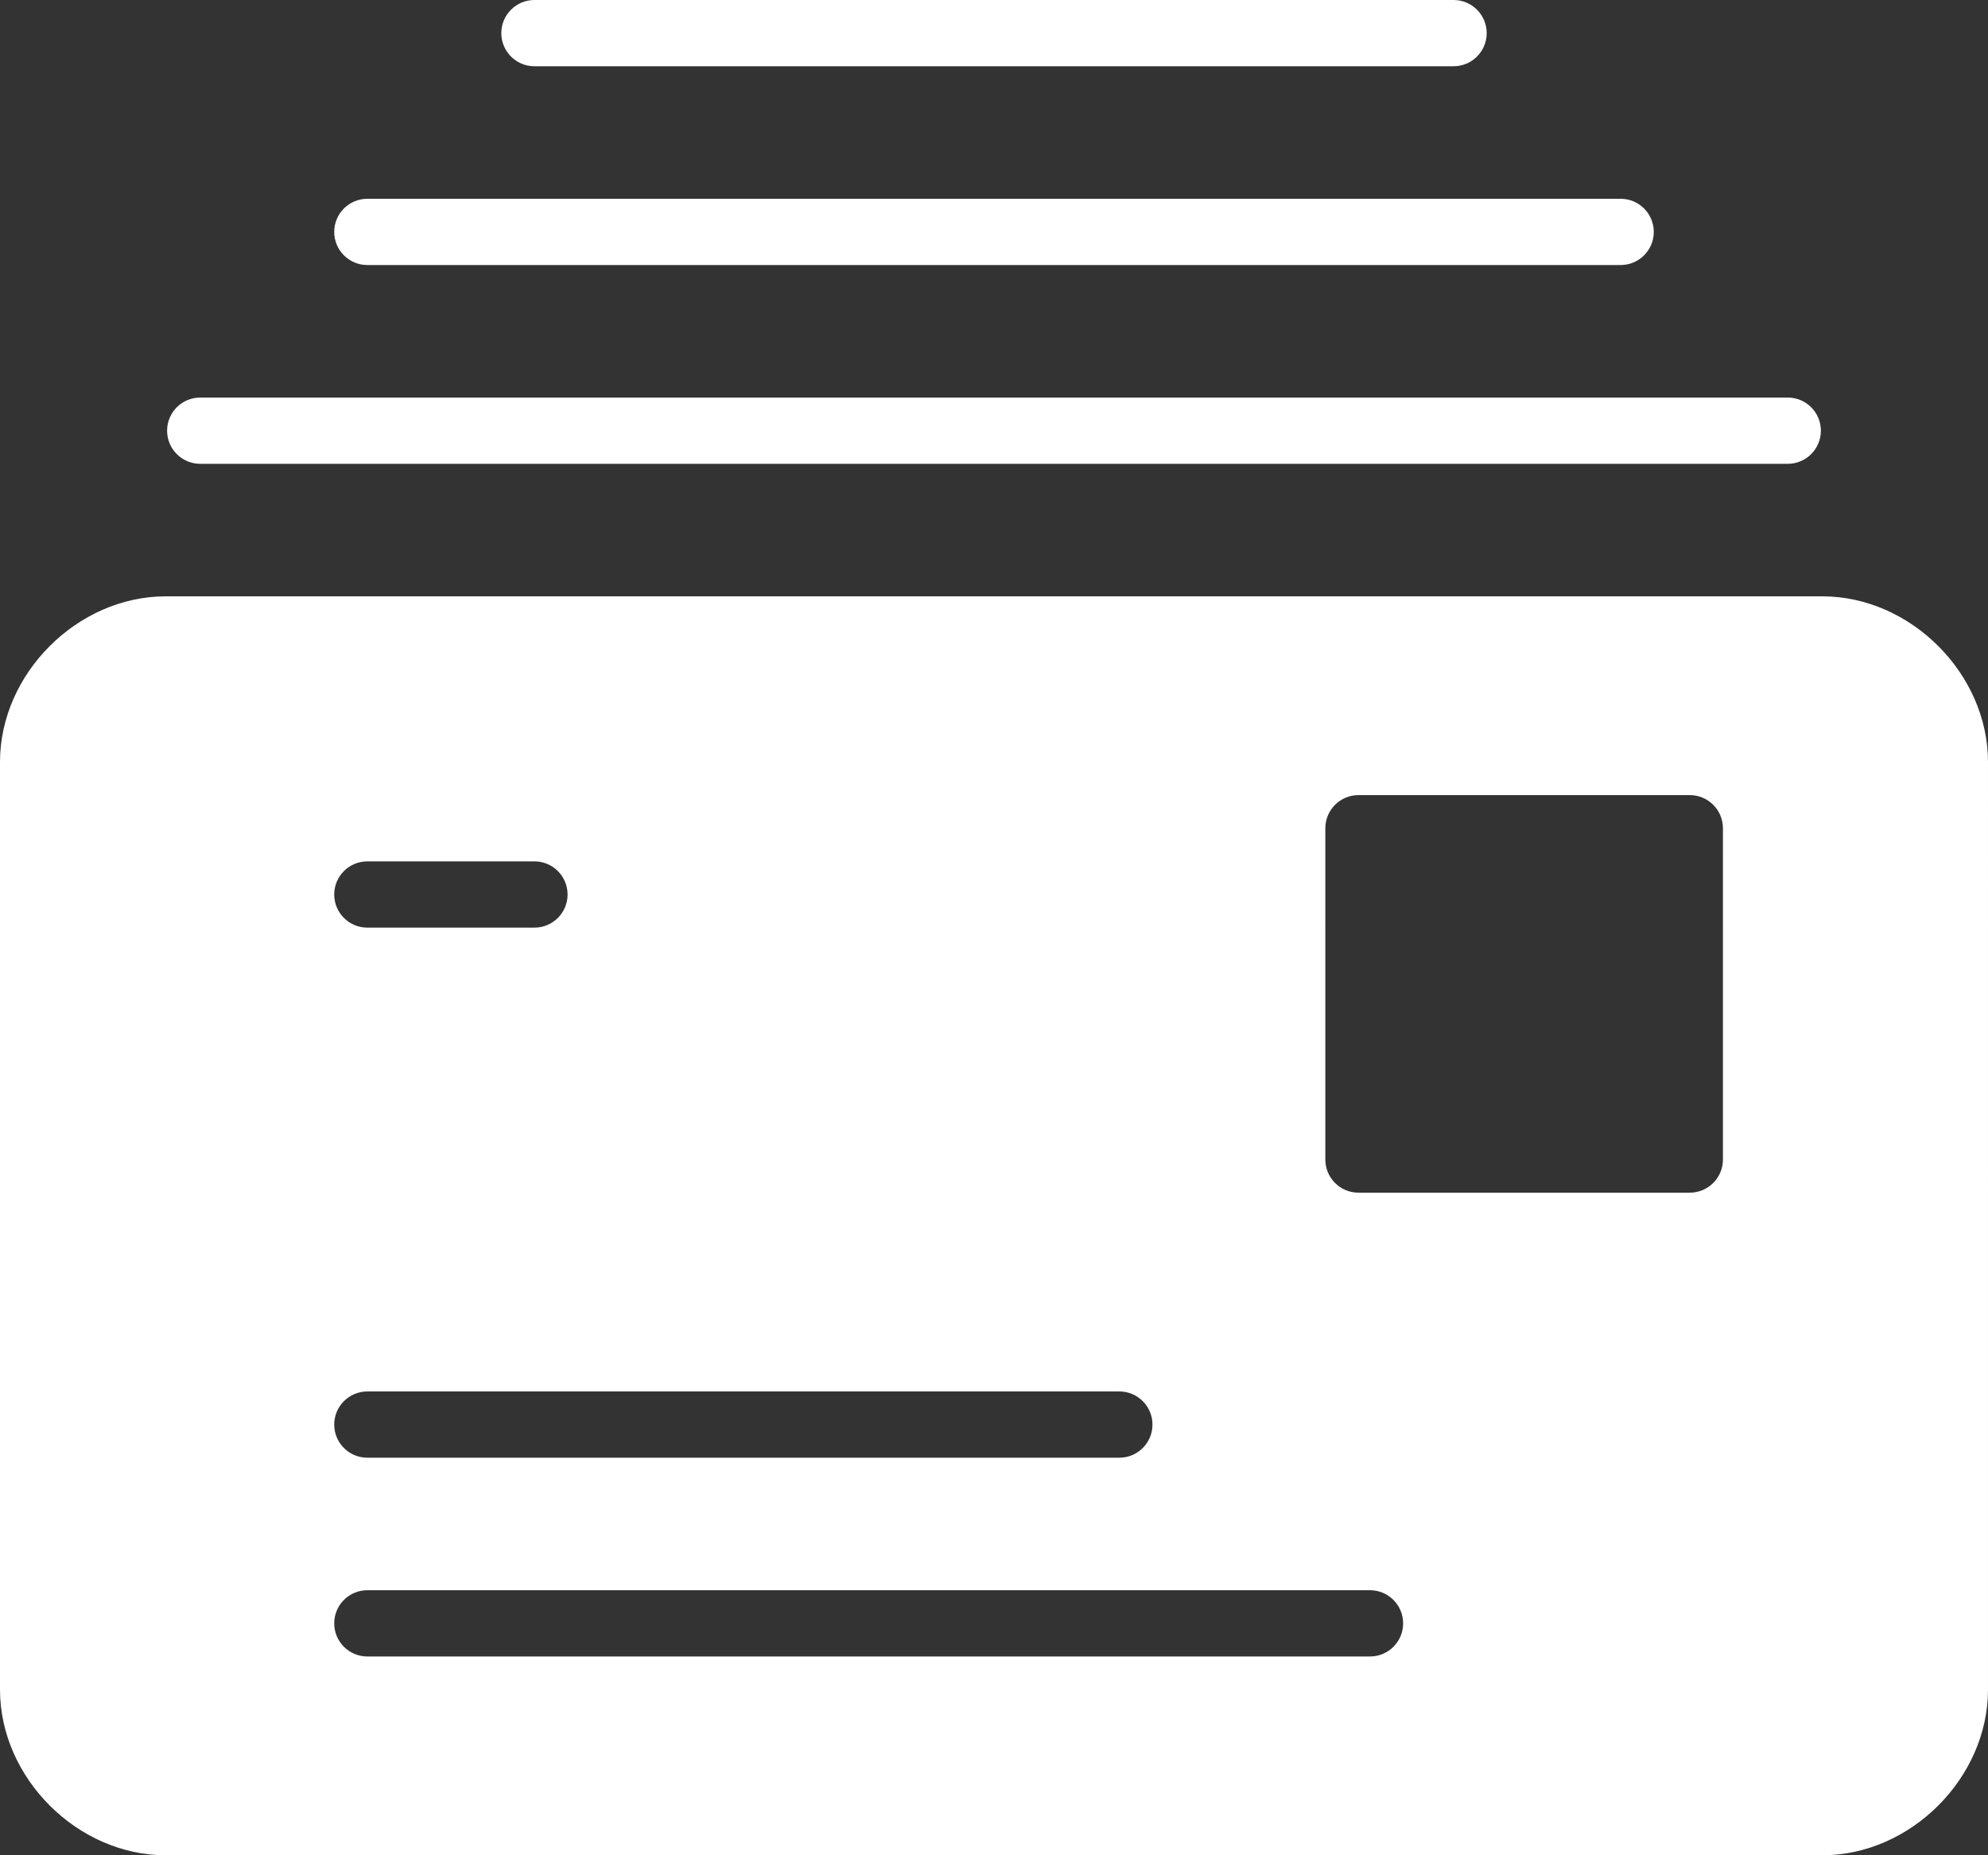 <!-- Generator: Adobe Illustrator 18.1.1, SVG Export Plug-In  -->
<svg version="1.1"
	 xmlns="http://www.w3.org/2000/svg" xmlns:xlink="http://www.w3.org/1999/xlink" xmlns:a="http://ns.adobe.com/AdobeSVGViewerExtensions/3.0/"
	 x="0px" y="0px" width="60px" height="56px" viewBox="0 0 60 56" enable-background="new 0 0 60 56" xml:space="preserve">
<rect x="0" y="0" width="60" height="56" fill="#333333" stroke="none"/>
<defs>
</defs>
<g>
	<path fill="#FFFFFF" d="M55,18H5c-2.664,0-5,2.336-5,5v28c0,2.664,2.336,5,5,5h50c2.664,0,5-2.336,5-5V23
		C60,20.336,57.664,18,55,18z M11.087,26h5.043c0.552,0,1,0.448,1,1s-0.448,1-1,1h-5.043c-0.552,0-1-0.448-1-1S10.535,26,11.087,26z
		 M11.087,42h22.696c0.552,0,1,0.448,1,1s-0.448,1-1,1H11.087c-0.552,0-1-0.448-1-1S10.535,42,11.087,42z M41.348,50H11.087
		c-0.552,0-1-0.448-1-1s0.448-1,1-1h30.261c0.552,0,1,0.448,1,1S41.9,50,41.348,50z M52,35c0,0.552-0.448,1-1,1H41
		c-0.552,0-1-0.448-1-1V25c0-0.552,0.448-1,1-1h10c0.552,0,1,0.448,1,1V35z"/>
	<path fill="#FFFFFF" d="M6.043,14h47.913c0.552,0,1-0.448,1-1s-0.448-1-1-1H6.043c-0.552,0-1,0.448-1,1S5.491,14,6.043,14z"/>
	<path fill="#FFFFFF" d="M11.087,8h37.826c0.552,0,1-0.448,1-1s-0.448-1-1-1H11.087c-0.552,0-1,0.448-1,1S10.535,8,11.087,8z"/>
	<path fill="#FFFFFF" d="M16.13,2H43.87c0.552,0,1-0.448,1-1s-0.448-1-1-1H16.13c-0.552,0-1,0.448-1,1S15.578,2,16.13,2z"/>
</g>
</svg>
